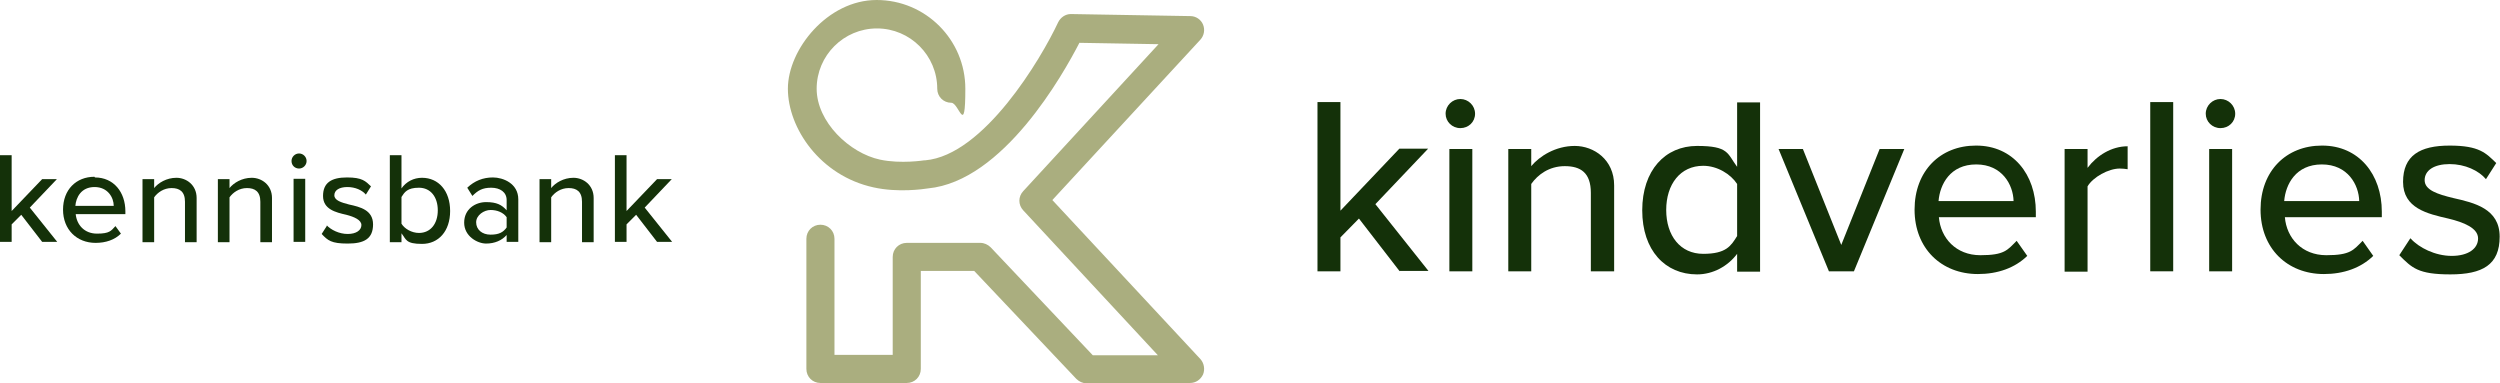 <svg xmlns="http://www.w3.org/2000/svg" viewBox="0 0 729.8 111.9"><defs><style> .cls-1 { fill: #143109; } .cls-2 { fill: #aaae7f; } </style></defs><g><g id="Laag_1"><g><g><g><path class="cls-1" d="M12.3,70.6l-6.1-7.9-2.8,2.8v5.1H0v-25.3h3.4v16.3l8.9-9.3h4.3l-7.9,8.3,8,10h-4.3Z"></path><path class="cls-1" d="M27.7,51.8c5.5,0,8.9,4.3,8.9,9.9v.8h-14.5c.3,3.1,2.5,5.7,6.2,5.7s4.1-.8,5.4-2.2l1.6,2.2c-1.8,1.8-4.4,2.7-7.4,2.7-5.5,0-9.5-3.9-9.5-9.7s3.8-9.6,9.2-9.6ZM22,60.1h11.2c0-2.4-1.7-5.5-5.6-5.5s-5.4,3-5.6,5.5Z"></path><path class="cls-1" d="M54,70.6v-11.7c0-3-1.6-4-3.9-4s-4.1,1.3-5.1,2.7v13.1h-3.4v-18.4h3.4v2.6c1.2-1.5,3.6-3,6.5-3s5.9,2.1,5.9,5.9v12.9h-3.4Z"></path><path class="cls-1" d="M76,70.6v-11.7c0-3-1.6-4-3.9-4s-4.1,1.3-5.1,2.7v13.1h-3.4v-18.4h3.4v2.6c1.2-1.5,3.6-3,6.5-3s5.9,2.1,5.9,5.9v12.9h-3.4Z"></path><path class="cls-1" d="M85.1,47c0-1.2,1-2.2,2.2-2.2s2.2,1,2.2,2.2-1,2.2-2.2,2.2-2.2-.9-2.2-2.2ZM85.7,70.6v-18.4h3.4v18.4h-3.4Z"></path><path class="cls-1" d="M95.3,65.7c1.3,1.4,3.7,2.6,6.2,2.6s4-1.1,4-2.6-2.1-2.4-4.4-3c-3.1-.7-6.8-1.6-6.8-5.5s2.5-5.4,7-5.4,5.4,1.1,7,2.6l-1.5,2.4c-1.1-1.3-3.1-2.2-5.4-2.2s-3.8.9-3.8,2.4,2,2.1,4.3,2.7c3.2.7,7,1.6,7,5.8s-2.6,5.6-7.4,5.6-5.8-.9-7.6-2.8l1.6-2.5Z"></path><path class="cls-1" d="M113.8,70.6v-25.3h3.4v9.7c1.4-2,3.6-3.1,6-3.1,4.8,0,8.2,3.8,8.2,9.7s-3.4,9.6-8.2,9.6-4.6-1.3-6-3.1v2.6h-3.4ZM117.2,65.3c.9,1.5,3,2.7,5.1,2.7,3.4,0,5.5-2.7,5.5-6.6s-2.1-6.6-5.5-6.6-4.2,1.3-5.1,2.7v7.8Z"></path><path class="cls-1" d="M147.9,70.6v-2c-1.4,1.6-3.5,2.5-6,2.5s-6.4-2.1-6.4-6.1,3.3-6,6.4-6,4.6.8,6,2.4v-3c0-2.3-1.9-3.6-4.5-3.6s-3.9.8-5.5,2.4l-1.5-2.4c2.1-2,4.6-3,7.5-3s7.4,1.7,7.4,6.4v12.4h-3.4ZM147.9,63.4c-1-1.4-2.8-2.1-4.7-2.1s-4.2,1.5-4.2,3.6,1.7,3.6,4.2,3.6,3.7-.7,4.7-2.1v-3.1Z"></path><path class="cls-1" d="M169.9,70.6v-11.7c0-3-1.6-4-3.9-4s-4.1,1.3-5.1,2.7v13.1h-3.4v-18.4h3.4v2.6c1.2-1.5,3.6-3,6.5-3s5.9,2.1,5.9,5.9v12.9h-3.4Z"></path><path class="cls-1" d="M191.8,70.6l-6.1-7.9-2.8,2.8v5.1h-3.4v-25.3h3.4v16.3l8.9-9.3h4.3l-7.9,8.3,8,10h-4.3Z"></path></g><g><path class="cls-1" d="M408.6,79.2l-11.9-15.4-5.4,5.5v9.9h-6.7V29.8h6.7v31.7l17.2-18.1h8.4l-15.4,16.2,15.5,19.5h-8.4Z"></path><path class="cls-1" d="M422,33.2c0-2.4,2-4.3,4.3-4.3s4.3,1.9,4.3,4.3-1.9,4.2-4.3,4.2-4.3-1.9-4.3-4.2ZM423.1,79.2v-35.7h6.7v35.7h-6.7Z"></path><path class="cls-1" d="M464.4,79.2v-22.9c0-5.9-3-7.8-7.6-7.8s-7.9,2.5-9.8,5.2v25.5h-6.7v-35.7h6.7v5c2.4-2.9,7.1-5.9,12.7-5.9s11.5,4,11.5,11.5v25.1h-6.7Z"></path><path class="cls-1" d="M507.1,79.2v-5.1c-2.7,3.6-7,6-11.7,6-9.3,0-16-7-16-18.7s6.7-18.8,16-18.8,8.8,2.2,11.7,6.1v-18.8h6.7v49.4h-6.7ZM507.1,53.7c-1.9-2.9-5.8-5.3-9.9-5.3-6.7,0-10.8,5.4-10.8,12.9s4.1,12.8,10.8,12.8,8.1-2.3,9.9-5.2v-15.2Z"></path><path class="cls-1" d="M533.9,79.2l-14.7-35.7h7.1l11.2,28,11.2-28h7.2l-14.7,35.7h-7.2Z"></path><path class="cls-1" d="M576.9,42.5c10.7,0,17.4,8.4,17.4,19.3v1.6h-28.3c.5,6.1,5,11.1,12.1,11.1s7.9-1.5,10.6-4.2l3.1,4.4c-3.6,3.5-8.6,5.3-14.4,5.3-10.7,0-18.5-7.5-18.5-18.8s7.5-18.7,17.9-18.7ZM566,58.7h21.8c-.1-4.7-3.3-10.7-10.9-10.7s-10.6,5.8-11,10.7Z"></path><path class="cls-1" d="M602.7,79.2v-35.7h6.7v5.5c2.7-3.6,7-6.3,11.7-6.3v6.7c-.7-.1-1.4-.2-2.3-.2-3.3,0-7.8,2.5-9.4,5.2v24.9h-6.7Z"></path><path class="cls-1" d="M627.7,79.2V29.8h6.7v49.4h-6.7Z"></path><path class="cls-1" d="M643.9,33.2c0-2.4,2-4.3,4.3-4.3s4.3,1.9,4.3,4.3-1.9,4.2-4.3,4.2-4.3-1.9-4.3-4.2ZM644.9,79.2v-35.7h6.7v35.7h-6.7Z"></path><path class="cls-1" d="M677.9,42.5c10.7,0,17.4,8.4,17.4,19.3v1.6h-28.3c.5,6.1,5,11.1,12.1,11.1s7.9-1.5,10.6-4.2l3.1,4.4c-3.6,3.5-8.6,5.3-14.4,5.3-10.7,0-18.5-7.5-18.5-18.8s7.5-18.7,17.9-18.7ZM666.9,58.7h21.8c-.1-4.7-3.3-10.7-10.9-10.7s-10.6,5.8-11,10.7Z"></path><path class="cls-1" d="M703.7,69.6c2.4,2.7,7.2,5.1,12,5.1s7.7-2.1,7.7-5.1-4.1-4.7-8.7-5.8c-6.1-1.4-13.2-3-13.2-10.7s4.9-10.6,13.6-10.6,10.6,2.2,13.6,5.1l-3,4.7c-2.1-2.5-6.1-4.4-10.6-4.4s-7.3,1.8-7.3,4.7,3.8,4.1,8.3,5.2c6.2,1.4,13.6,3.1,13.6,11.3s-5,11-14.4,11-11.2-1.9-14.9-5.6l3.2-4.9Z"></path></g></g><path class="cls-2" d="M347.5,111.9h-30.3c-1.1,0-2.2-.5-3-1.3l-29.8-31.5h-15.6v28.6c0,2.3-1.8,4.1-4.1,4.1h-25.2c-2.3,0-4.1-1.8-4.1-4.1v-38c0-2.3,1.8-4.1,4.1-4.1s4.1,1.8,4.1,4.1v33.9h17v-28.6c0-2.3,1.8-4.1,4.1-4.1h21.5c1.1,0,2.2.5,3,1.3l29.8,31.5h19l-39.3-42.3c-1.5-1.6-1.5-4,0-5.6l39.5-42.9-23.1-.4c-4.7,9.1-22.2,40.4-44.2,42.5-1.3.2-8.7,1.3-15.9-.3-15.6-3.4-25-17.3-25-28.8S241.6,0,255.9,0s25.9,11.6,25.9,25.9-1.8,4.1-4.1,4.1-4.1-1.8-4.1-4.1c0-9.7-7.9-17.6-17.6-17.6s-17.6,7.9-17.6,17.6,9.6,18.8,18.5,20.7c6.1,1.3,12.9.2,12.9.2.1,0,.2,0,.3,0,17.1-1.5,33.8-29.6,38.8-40.3.7-1.4,2.1-2.4,3.7-2.4s0,0,0,0l34.9.6c1.6,0,3.1,1,3.7,2.5.6,1.5.3,3.2-.8,4.4l-43.2,46.8,43.2,46.4c1.1,1.2,1.4,3,.8,4.5-.7,1.5-2.1,2.5-3.8,2.5Z"></path></g></g></g></svg>